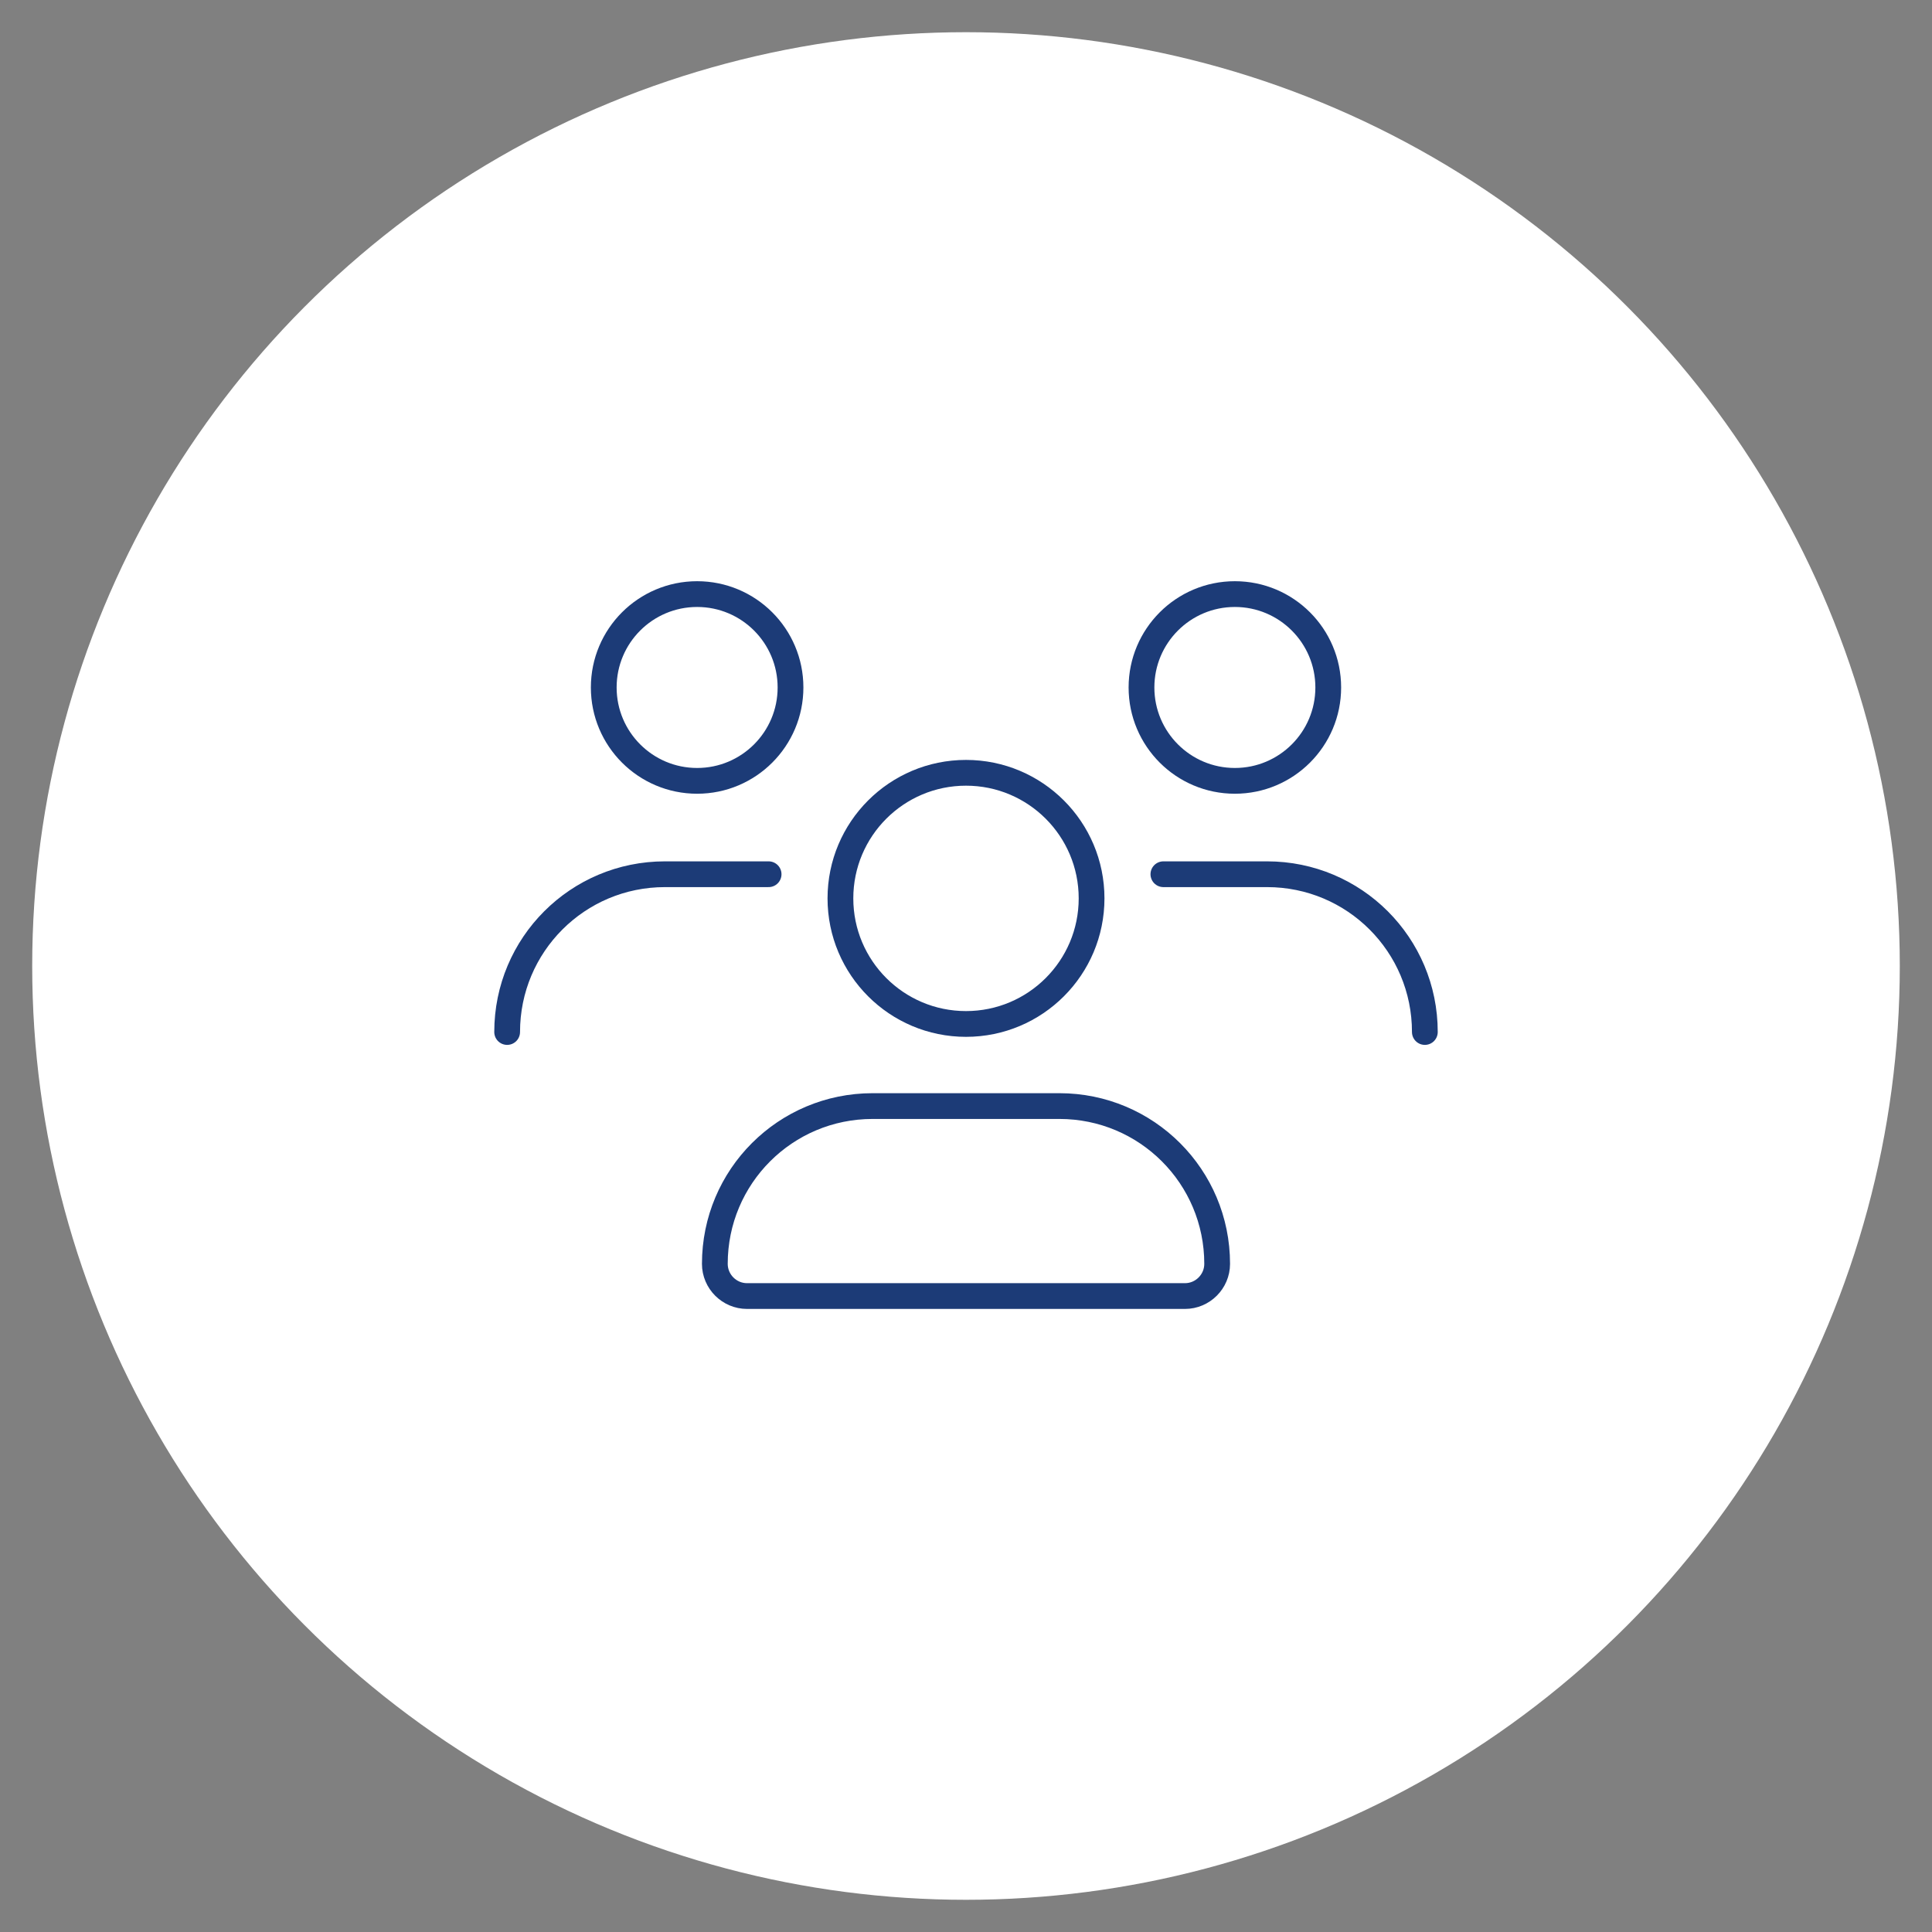 <?xml version="1.0" encoding="utf-8"?>
<!-- Generator: Adobe Illustrator 28.0.0, SVG Export Plug-In . SVG Version: 6.00 Build 0)  -->
<svg version="1.1" id="Calque_1" xmlns="http://www.w3.org/2000/svg" xmlns:xlink="http://www.w3.org/1999/xlink" x="0px" y="0px"
	 width="600px" height="600px" viewBox="0 0 600 600" style="enable-background:new 0 0 600 600;" xml:space="preserve">
<rect x="0" y="0" width="600" height="600" fill="#808080" stroke="none"/>
<style type="text/css">
	.st0{fill:#FFFFFF;}
	.st1{fill:none;stroke:#1C3B77;stroke-width:8;stroke-miterlimit:10;}
	.st2{fill:none;stroke:#1C3B77;stroke-width:8;stroke-linecap:round;stroke-miterlimit:10;}
</style>
<circle class="st0" cx="300" cy="300" r="290"/>
<g id="Calque_1_00000091699632059559199990000008258994345224633478_">
</g>
<g id="Calque_2_00000011011343374212730180000009523868441841894823_">
	<g>
		<circle class="st1" cx="300" cy="279" r="39"/>
		<path class="st1" d="M329,343.5h-58c-27.1,0-49,21.9-49,49l0,0c0,5.5,4.5,10,10,10h136c5.5,0,10-4.5,10-10l0,0
			C378,365.4,356.1,343.5,329,343.5z"/>
	</g>
	<path class="st2" d="M315.5,320.5"/>
	<g>
		<g>
			<path class="st2" d="M238.7,271.5h-32.2c-27.1,0-49,21.9-49,49l0,0"/>
			<circle class="st2" cx="216.5" cy="213.5" r="29"/>
		</g>
		<g>
			<path class="st2" d="M361.3,271.5h32.2c27.1,0,49,21.9,49,49l0,0"/>
			<circle class="st2" cx="383.5" cy="213.5" r="29"/>
		</g>
	</g>
</g>
</svg>
